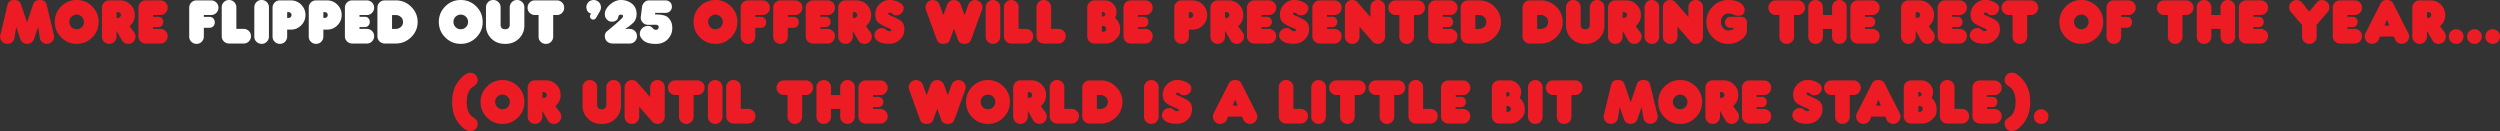 <svg xmlns="http://www.w3.org/2000/svg" id="Layer_2" data-name="Layer 2" viewBox="0 0 448.17 23.52"><rect x="0" y="0" width="448.17" height="23.52" fill="#333333" stroke="none"/><defs><style>.cls-1{fill:#ed1c24}.cls-2{fill:#fff}</style></defs><g id="Layer_1-2" data-name="Layer 1"><path d="M7.15 0c.62 0 1.02.25 1.19.76L9.63 6.1c.12.34.11.67-.04 1s-.4.55-.74.67c-.34.13-.67.11-1-.04s-.55-.4-.67-.74l-.35-2.17-.77 2.28c-.26.51-.66.76-1.19.76s-.93-.25-1.19-.76l-.77-2.28-.35 2.17c-.12.34-.35.59-.67.74-.33.15-.66.17-1 .04C.55 7.65.3 7.42.15 7.1c-.15-.33-.17-.66-.04-1L1.37.76C1.55.25 1.94 0 2.56 0s1.02.25 1.19.76l1.1 3.26L5.95.76C6.13.25 6.53 0 7.15 0M13.75 7.86c-1.09 0-2.01-.38-2.78-1.15S9.82 5.02 9.82 3.93s.38-2.01 1.15-2.78C11.73.38 12.66 0 13.75 0s2.01.38 2.78 1.15 1.15 1.69 1.15 2.78-.38 2.01-1.15 2.78-1.69 1.15-2.78 1.15m.92-3c.25-.26.38-.56.38-.93s-.13-.67-.38-.93c-.26-.25-.57-.38-.93-.38s-.67.13-.93.38c-.26.26-.38.56-.38.93s.13.67.38.93.56.38.93.38.67-.13.93-.38M20.89 5.51v1.04c0 .36-.13.67-.38.93s-.56.38-.93.38-.67-.13-.93-.38-.38-.56-.38-.93V1.38c0-.36.13-.67.38-.93.26-.26.56-.38.93-.38h1.97c.72 0 1.34.25 1.85.77.51.51.77 1.13.77 1.85s-.25 1.34-.77 1.85c-.06.06-.11.11-.17.16l.8 1.07c.22.29.3.61.25.97s-.22.65-.51.86-.62.3-.98.25-.64-.22-.86-.51l-1.05-1.83Zm.26-2.3a.514.514 0 0 0 .52-.52.514.514 0 0 0-.52-.52h-.26v1.05h.26ZM27.44 3.01h.98c.25 0 .46.09.62.27s.24.4.24.65-.08.47-.24.65-.36.27-.62.27h-.98v.33h1.31c.36 0 .67.13.93.38s.38.56.38.93-.13.67-.38.93-.56.38-.93.38h-2.62a1.3 1.3 0 0 1-.93-.38c-.26-.25-.38-.56-.38-.93V1.38c0-.36.13-.67.38-.93s.56-.38.93-.38h2.62a1.3 1.3 0 0 1 1.31 1.31c0 .37-.13.67-.38.93-.26.25-.56.38-.93.38h-1.31v.33Z" class="cls-1"/><path d="M37.85.07a1.3 1.3 0 0 1 1.31 1.31c0 .37-.13.67-.38.93-.26.25-.56.38-.93.38h-1.31v.33h.98c.3 0 .54.09.71.27s.27.42.27.71-.09.54-.27.71c-.18.18-.42.27-.71.27h-.98v1.57c0 .36-.13.67-.38.93s-.56.38-.93.38-.67-.13-.93-.38-.38-.56-.38-.93V1.38c0-.36.13-.67.38-.93s.56-.38.93-.38zM41.06 7.8c-.36 0-.67-.13-.93-.38s-.38-.56-.38-.93V1.31c0-.36.13-.67.38-.93.26-.26.56-.38.93-.38s.67.13.93.38c.25.26.38.56.38.93v3.87h1.31c.36 0 .67.13.93.38s.38.56.38.93-.13.67-.38.93-.56.38-.93.38zM46.9 7.86c-.36 0-.67-.13-.93-.38s-.38-.56-.38-.93V1.31c0-.36.13-.67.38-.93.26-.26.56-.38.93-.38s.67.13.93.38c.25.26.38.56.38.93v5.24c0 .36-.13.67-.38.93s-.56.38-.93.38M51.48 6.55c0 .36-.13.67-.38.93s-.56.38-.93.38-.67-.13-.93-.38-.38-.56-.38-.93V1.38c0-.36.13-.67.38-.93.26-.26.56-.38.93-.38h1.97c.72 0 1.34.25 1.85.77.51.51.77 1.13.77 1.85s-.25 1.34-.77 1.85c-.51.51-1.13.77-1.85.77h-.66v1.25Zm.26-3.34a.514.514 0 0 0 .52-.52.514.514 0 0 0-.52-.52h-.26v1.05h.26ZM57.97 6.55c0 .36-.13.67-.38.93s-.56.38-.93.38-.67-.13-.93-.38-.38-.56-.38-.93V1.38c0-.36.13-.67.38-.93.26-.26.56-.38.93-.38h1.97c.72 0 1.34.25 1.85.77.51.51.77 1.13.77 1.85s-.25 1.34-.77 1.85c-.51.51-1.13.77-1.85.77h-.66v1.25Zm.26-3.34a.514.514 0 0 0 .52-.52.514.514 0 0 0-.52-.52h-.26v1.05h.26ZM64.45 3.01h.98c.25 0 .46.09.62.27s.24.4.24.65-.08.47-.24.65-.36.27-.62.27h-.98v.33h1.31c.36 0 .67.13.93.38s.38.56.38.93-.13.67-.38.93-.56.38-.93.38h-2.62a1.3 1.3 0 0 1-.93-.38c-.26-.25-.38-.56-.38-.93V1.38c0-.36.13-.67.38-.93s.56-.38.93-.38h2.62a1.3 1.3 0 0 1 1.31 1.31c0 .37-.13.67-.38.93-.26.25-.56.38-.93.38h-1.31v.33ZM70.94.07c1.09 0 2.01.38 2.78 1.15s1.15 1.67 1.15 2.72-.38 1.95-1.15 2.71-1.69 1.15-2.78 1.15h-1.97c-.36 0-.67-.13-.93-.38s-.38-.56-.38-.93V1.38c0-.36.13-.67.38-.93.26-.26.56-.38.93-.38zm0 5.11c.36 0 .67-.12.93-.35s.38-.53.38-.89-.13-.66-.38-.89-.56-.35-.93-.35h-.66v2.49h.66ZM82.6 7.86c-1.09 0-2.01-.38-2.78-1.15s-1.15-1.69-1.15-2.78.38-2.01 1.15-2.78S81.51 0 82.6 0s2.01.38 2.78 1.15 1.15 1.69 1.15 2.78-.38 2.01-1.15 2.78-1.69 1.15-2.78 1.15m.93-3c.25-.26.38-.56.38-.93s-.13-.67-.38-.93c-.26-.25-.57-.38-.93-.38s-.67.13-.93.38c-.26.26-.38.56-.38.93s.13.67.38.93.56.38.93.38.67-.13.93-.38M91.18 5.02c.13-.15.2-.34.2-.57V1.31c0-.36.13-.67.38-.93s.56-.38.93-.38.67.13.93.38c.26.26.38.56.38.93v3.28c0 .9-.32 1.68-.96 2.32s-1.47.96-2.48.96-1.84-.32-2.48-.96-.96-1.41-.96-2.32V1.31c0-.36.13-.67.38-.93.26-.26.56-.38.93-.38s.67.13.93.38c.25.26.38.56.38.93v3.14c0 .23.06.42.19.57s.34.22.63.22.49-.07.62-.22M99.83.07c.36 0 .67.13.93.38.26.26.38.56.38.93s-.13.67-.38.93-.56.38-.93.38h-.66v3.87c0 .36-.13.67-.38.93s-.56.38-.93.38-.67-.13-.93-.38-.38-.56-.38-.93V2.69h-.66c-.36 0-.67-.13-.93-.38s-.38-.56-.38-.93.13-.67.38-.93.56-.38.93-.38h3.93ZM105.98 2.44c-.4-.09-.66-.33-.79-.72-.12-.39-.09-.74.09-1.06.18-.31.44-.52.8-.61s.68-.05 1 .13c.31.18.52.45.61.8s.05.68-.13 1l-.71 1.24q-.12.21-.36.27c-.16.04-.3.02-.44-.06a.56.56 0 0 1-.27-.35.6.6 0 0 1 .06-.45l.15-.19ZM112.09 5.18h.79c.36 0 .67.13.93.38s.38.56.38.93-.13.67-.38.93-.56.38-.93.38h-3.01c-.37 0-.67-.09-.92-.26-.29-.22-.46-.51-.51-.86-.05-.36.03-.68.25-.97 1.98-1.62 2.98-2.53 3-2.75s-.1-.33-.38-.33-.43.13-.46.38q-.075.255-.18.48-.39.39-.93.39c-.54 0-.67-.13-.93-.38-.26-.26-.38-.56-.38-.93 0-.14 0-.28.03-.41.04-.25.21-.58.54-1 .75-.78 1.52-1.16 2.3-1.16s1.44.22 1.99.66.83 1.05.83 1.83-.28 1.38-.83 1.79c-.29.29-.69.58-1.21.89ZM117.42 2.59c1.11-.01 1.87.15 2.27.48.55.48.83 1.12.83 1.93s-.27 1.47-.81 2.03-1.25.84-2.14.84c-1.02 0-1.75-.2-2.2-.59-.45-.4-.67-.79-.67-1.19s.14-.74.42-1.02q.42-.42 1.02-.42c.37 0 .64.12.82.35s.4.35.67.34.42-.17.46-.47c0-.29-.21-.44-.61-.44q-1.275.045-1.53 0c-.36-.06-.64-.24-.85-.54s-.28-.62-.21-.98l.22-1.75q.09-.48.45-.78c.21-.21.48-.31.83-.31h2.88c.36 0 .65.11.86.32s.32.48.32.8-.11.58-.32.8-.5.32-.86.32h-1.81l-.03.29Z" class="cls-2"/><path d="M128.26 7.86c-1.09 0-2.01-.38-2.78-1.15s-1.15-1.69-1.15-2.78.38-2.01 1.15-2.78c.76-.77 1.69-1.15 2.78-1.15s2.01.38 2.78 1.15 1.15 1.69 1.15 2.78-.38 2.01-1.15 2.78-1.69 1.15-2.78 1.15m.93-3c.25-.26.38-.56.38-.93s-.13-.67-.38-.93c-.26-.25-.57-.38-.93-.38s-.67.13-.93.38c-.26.26-.38.56-.38.93s.13.67.38.93.56.38.93.38.67-.13.93-.38M136.71.07a1.3 1.3 0 0 1 1.31 1.31c0 .37-.13.67-.38.93-.26.25-.56.38-.93.38h-1.31v.33h.98c.3 0 .54.09.71.27s.27.42.27.71-.09.54-.27.71c-.18.18-.42.27-.71.27h-.98v1.57c0 .36-.13.67-.38.93s-.56.38-.93.38-.67-.13-.93-.38-.38-.56-.38-.93V1.38c0-.36.13-.67.38-.93s.56-.38.93-.38zM142.54.07c.36 0 .67.13.93.38.26.26.38.56.38.93s-.13.67-.38.93-.56.38-.93.38h-1.31v.33h.98c.3 0 .54.09.71.27.18.18.27.42.27.71s-.09.54-.27.71c-.18.18-.42.27-.71.27h-.98v1.57c0 .36-.13.67-.38.93s-.56.38-.93.38-.67-.13-.93-.38-.38-.56-.38-.93V1.38c0-.36.13-.67.38-.93.26-.26.56-.38.93-.38zM147.06 3.01h.98c.25 0 .46.09.62.27s.24.4.24.65-.08.47-.24.65-.36.27-.62.27h-.98v.33h1.31c.36 0 .67.13.93.38s.38.56.38.93-.13.67-.38.93-.56.38-.93.38h-2.62c-.36 0-.67-.13-.93-.38s-.38-.56-.38-.93V1.38c0-.36.13-.67.38-.93.26-.26.56-.38.93-.38h2.62c.36 0 .67.13.93.38.26.26.38.56.38.93s-.13.67-.38.93-.56.38-.93.38h-1.31v.33ZM152.89 5.51v1.04c0 .36-.13.67-.38.93s-.56.38-.93.38-.67-.13-.93-.38-.38-.56-.38-.93V1.38c0-.36.13-.67.38-.93s.56-.38.93-.38h1.97c.72 0 1.34.25 1.85.77.51.51.77 1.13.77 1.85s-.26 1.34-.77 1.85c-.06.06-.11.11-.17.16l.8 1.07c.22.29.3.61.25.97s-.22.65-.51.86-.62.3-.98.25-.64-.22-.86-.51l-1.05-1.83Zm.26-2.3a.514.514 0 0 0 .52-.52.514.514 0 0 0-.52-.52h-.26v1.05h.26ZM157.37 7.38c-.41-.32-.61-.66-.61-1.03s.13-.67.38-.93c.26-.26.56-.38.93-.38.33 0 .58.09.75.26s.36.27.58.28.35-.04.39-.16-.21-.28-.72-.48c-.52-.2-1.01-.45-1.47-.77-.47-.31-.7-.83-.7-1.56s.25-1.34.77-1.85 1.09-.76 1.77-.76 1.26.15 1.78.45.78.63.78.99a1.3 1.3 0 0 1-1.31 1.31c-.33 0-.56-.08-.68-.23a.65.65 0 0 0-.45-.25c-.18-.01-.29.04-.32.16s.16.27.59.44.92.42 1.47.73.83.86.83 1.62c0 .73-.26 1.34-.77 1.85s-1.17.77-1.99.77q-1.395 0-2.01-.48ZM171.73 7.1l-.71-1.95-.71 1.95c-.17.51-.57.76-1.19.76s-1.02-.25-1.19-.76l-1.94-5.34c-.13-.34-.11-.67.04-1s.4-.55.74-.67c.34-.13.67-.11 1 .04s.55.4.67.74l.67 1.85.71-1.95c.26-.51.66-.76 1.19-.76s.93.25 1.19.76l.71 1.95.67-1.85c.12-.34.35-.59.67-.74.33-.15.66-.17 1-.04.34.12.59.35.74.67.15.33.17.66.05 1l-1.95 5.34c-.17.51-.57.76-1.19.76s-1.02-.25-1.19-.76ZM178.01 7.86c-.36 0-.67-.13-.93-.38s-.38-.56-.38-.93V1.31c0-.36.13-.67.38-.93.26-.26.56-.38.93-.38s.67.13.93.38c.25.26.38.56.38.93v5.24c0 .36-.13.67-.38.93s-.56.38-.93.38M181.29 7.8a1.3 1.3 0 0 1-.93-.38c-.26-.25-.38-.56-.38-.93V1.31c0-.36.13-.67.38-.93s.56-.38.93-.38.67.13.93.38c.26.26.38.56.38.93v3.87h1.31c.36 0 .67.13.93.38s.38.56.38.93-.13.67-.38.93-.56.38-.93.38zM187.12 7.8a1.3 1.3 0 0 1-.93-.38c-.26-.25-.38-.56-.38-.93V1.31c0-.36.13-.67.38-.93s.56-.38.93-.38.67.13.93.38c.26.26.38.56.38.93v3.87h1.31c.36 0 .67.13.93.38s.38.56.38.93-.13.67-.38.93-.56.38-.93.38zM199.91 3.2q.9.885.9 1.98c0 1.095-.26 1.34-.77 1.85s-1.13.77-1.85.77h-1.97a1.3 1.3 0 0 1-.93-.38c-.26-.25-.38-.56-.38-.93V1.38c0-.36.13-.67.38-.93s.56-.38.93-.38h1.83c.59 0 1.08.21 1.49.62s.62.91.62 1.49c0 .38-.09.72-.26 1.02Zm-2.18-.25q.15 0 .27-.12t.12-.27c0-.15-.04-.19-.12-.27s-.17-.12-.27-.12h-.2v.79h.2Zm-.2 1.7V5.7h.26a.514.514 0 0 0 .52-.52.514.514 0 0 0-.52-.52h-.26ZM204.02 3.01h.98c.25 0 .46.09.62.27s.24.4.24.65-.08.47-.24.65-.36.27-.62.27h-.98v.33h1.31c.36 0 .67.13.93.38s.38.56.38.93-.13.67-.38.93-.56.38-.93.38h-2.62c-.36 0-.67-.13-.93-.38s-.38-.56-.38-.93V1.38c0-.36.13-.67.38-.93.26-.26.56-.38.93-.38h2.62c.36 0 .67.13.93.38.26.26.38.56.38.93s-.13.67-.38.93-.56.38-.93.38h-1.31v.33ZM213.13 6.55c0 .36-.13.67-.38.93s-.56.38-.93.38-.67-.13-.93-.38-.38-.56-.38-.93V1.38c0-.36.13-.67.38-.93.26-.26.56-.38.93-.38h1.97c.72 0 1.34.25 1.85.77.51.51.77 1.13.77 1.85s-.25 1.34-.77 1.85c-.51.51-1.13.77-1.85.77h-.66v1.25Zm.26-3.34a.514.514 0 0 0 .52-.52.514.514 0 0 0-.52-.52h-.26v1.05h.26ZM219.61 5.51v1.04c0 .36-.13.67-.38.93s-.56.38-.93.38-.67-.13-.93-.38-.38-.56-.38-.93V1.38c0-.36.13-.67.38-.93s.56-.38.93-.38h1.97c.72 0 1.34.25 1.85.77.51.51.77 1.13.77 1.85s-.26 1.34-.77 1.85c-.06.06-.11.11-.17.16l.8 1.07c.22.29.3.61.25.97s-.22.65-.51.86-.62.3-.98.25-.64-.22-.86-.51l-1.05-1.83Zm.26-2.3a.514.514 0 0 0 .52-.52.514.514 0 0 0-.52-.52h-.26v1.05h.26ZM226.16 3.01h.98c.25 0 .46.09.62.27s.24.4.24.65-.08.47-.24.65-.36.27-.62.27h-.98v.33h1.31c.36 0 .67.13.93.38s.38.56.38.93-.13.67-.38.93-.56.38-.93.38h-2.62c-.36 0-.67-.13-.93-.38s-.38-.56-.38-.93V1.38c0-.36.13-.67.38-.93.26-.26.56-.38.93-.38h2.62c.36 0 .67.13.93.38.26.26.38.56.38.93s-.13.67-.38.93-.56.38-.93.38h-1.31v.33ZM229.92 7.38c-.41-.32-.61-.66-.61-1.03s.13-.67.38-.93c.26-.26.56-.38.93-.38.33 0 .58.09.75.26s.36.27.58.28.35-.04.39-.16-.21-.28-.72-.48c-.52-.2-1.01-.45-1.47-.77-.47-.31-.7-.83-.7-1.56s.25-1.34.77-1.85 1.09-.76 1.77-.76 1.26.15 1.78.45.78.63.78.99a1.3 1.3 0 0 1-1.31 1.31c-.33 0-.56-.08-.68-.23a.65.65 0 0 0-.45-.25c-.18-.01-.29.04-.32.16s.16.27.59.44.92.42 1.47.73.83.86.83 1.62c0 .73-.26 1.34-.77 1.85s-1.17.77-1.99.77q-1.395 0-2.01-.48ZM237.89 3.01h.98c.25 0 .46.09.62.27s.24.4.24.65-.08.47-.24.65-.36.27-.62.27h-.98v.33h1.31c.36 0 .67.13.93.38s.38.56.38.93-.13.67-.38.93-.56.38-.93.38h-2.62a1.3 1.3 0 0 1-.93-.38c-.26-.25-.38-.56-.38-.93V1.38c0-.36.13-.67.38-.93s.56-.38.93-.38h2.62a1.3 1.3 0 0 1 1.31 1.31c0 .37-.13.67-.38.93-.26.25-.56.38-.93.38h-1.31v.33ZM243.72 4.8v1.76c0 .36-.13.67-.38.93s-.56.38-.93.38-.67-.13-.93-.38-.38-.56-.38-.93V1.31c0-.36.13-.67.38-.93s.56-.38.93-.38.67.13.93.38l2.34 2.68V1.31c0-.36.13-.67.38-.93s.56-.38.93-.38.67.13.93.38c.26.26.38.56.38.93v5.24c0 .36-.13.67-.38.93s-.56.38-.93.38-.67-.13-.92-.39l-2.35-2.68ZM254.14.07c.36 0 .67.13.93.38.26.26.38.56.38.93s-.13.67-.38.93-.56.38-.93.38h-.66v3.87c0 .36-.13.67-.38.93s-.56.38-.93.38-.67-.13-.93-.38-.38-.56-.38-.93V2.69h-.66c-.36 0-.67-.13-.93-.38s-.38-.56-.38-.93.13-.67.38-.93.56-.38.93-.38h3.93ZM258.66 3.01h.98c.25 0 .46.09.62.27s.24.4.24.65-.08.47-.24.65-.36.27-.62.27h-.98v.33h1.31c.36 0 .67.13.93.38s.38.56.38.93-.13.67-.38.93-.56.38-.93.38h-2.62c-.36 0-.67-.13-.93-.38s-.38-.56-.38-.93V1.38c0-.36.13-.67.38-.93.26-.26.56-.38.93-.38h2.62c.36 0 .67.13.93.38.26.26.38.56.38.93s-.13.67-.38.93-.56.38-.93.38h-1.31v.33ZM265.14.07c1.09 0 2.01.38 2.78 1.15s1.15 1.67 1.15 2.72-.38 1.95-1.15 2.71-1.69 1.15-2.78 1.15h-1.97a1.3 1.3 0 0 1-.93-.38c-.26-.25-.38-.56-.38-.93V1.38c0-.36.13-.67.38-.93s.56-.38.93-.38zm0 5.11c.36 0 .67-.12.93-.35.25-.23.38-.53.38-.89s-.13-.66-.38-.89c-.26-.23-.56-.35-.93-.35h-.66v2.49h.66ZM276.22.07c1.09 0 2.01.38 2.78 1.15s1.15 1.67 1.15 2.72-.38 1.95-1.15 2.71-1.69 1.15-2.78 1.15h-1.97a1.3 1.3 0 0 1-.93-.38c-.26-.25-.38-.56-.38-.93V1.38c0-.36.13-.67.38-.93s.56-.38.93-.38zm0 5.11c.36 0 .67-.12.93-.35.25-.23.38-.53.38-.89s-.13-.66-.38-.89c-.26-.23-.56-.35-.93-.35h-.66v2.49h.66ZM284.8 5.02c.13-.15.2-.34.2-.57V1.31c0-.36.13-.67.38-.93.26-.26.56-.38.93-.38s.67.13.93.38c.25.26.38.56.38.93v3.28c0 .9-.32 1.68-.96 2.32s-1.47.96-2.48.96-1.84-.32-2.48-.96-.96-1.41-.96-2.32V1.31c0-.36.13-.67.38-.93s.56-.38.93-.38.67.13.93.38c.26.26.38.56.38.93v3.14c0 .23.06.42.19.57s.34.22.62.22.49-.07.62-.22ZM290.89 5.51v1.04c0 .36-.13.67-.38.93s-.56.38-.93.38-.67-.13-.93-.38-.38-.56-.38-.93V1.38c0-.36.13-.67.38-.93s.56-.38.93-.38h1.97c.72 0 1.34.25 1.85.77.51.51.77 1.13.77 1.85s-.26 1.34-.77 1.85c-.06.06-.11.11-.17.16l.8 1.07c.22.29.3.61.25.97s-.22.65-.51.86-.62.3-.98.25-.64-.22-.86-.51l-1.05-1.83Zm.26-2.3a.514.514 0 0 0 .52-.52.514.514 0 0 0-.52-.52h-.26v1.05h.26ZM296.13 7.86a1.3 1.3 0 0 1-.93-.38c-.26-.25-.38-.56-.38-.93V1.31c0-.36.13-.67.38-.93s.56-.38.93-.38.67.13.93.38c.26.26.38.56.38.93v5.24c0 .36-.13.67-.38.93s-.56.38-.93.38M300.72 4.8v1.76c0 .36-.13.67-.38.93s-.56.38-.93.38-.67-.13-.93-.38-.38-.56-.38-.93V1.31c0-.36.13-.67.38-.93s.56-.38.93-.38.67.13.93.38l2.34 2.68V1.31c0-.36.13-.67.38-.93s.56-.38.93-.38.67.13.93.38c.25.26.38.56.38.93v5.24c0 .36-.13.67-.38.93s-.57.38-.93.38-.67-.13-.92-.39l-2.35-2.68ZM313.17 4v1.57c-.05.44-.24.82-.56 1.14-.77.77-1.7 1.15-2.78 1.15s-2.01-.38-2.78-1.15-1.15-1.69-1.15-2.78.38-2.01 1.15-2.78S308.74 0 309.82 0s1.88.23 2.39.69c.32.28.5.6.56.95 0 .36-.08.65-.25.86s-.43.32-.8.32-.67-.06-.92-.19c-.29-.14-.61-.2-.98-.2s-.67.14-.93.42c-.25.28-.38.64-.38 1.09s.13.81.38 1.09c.26.28.56.42.93.42s.67-.08.94-.25v-.21h-.54c-.28 0-.51-.09-.7-.29-.19-.19-.29-.42-.29-.7s.09-.51.29-.7.42-.29.7-.29h1.97c.27 0 .51.1.7.29s.29.42.29.7ZM322.27.07a1.3 1.3 0 0 1 1.31 1.31 1.3 1.3 0 0 1-1.31 1.31h-.66v3.87c0 .36-.13.67-.38.93-.26.26-.56.38-.93.38s-.67-.13-.93-.38-.38-.56-.38-.93V2.69h-.66c-.36 0-.67-.13-.93-.38s-.38-.56-.38-.93.13-.67.38-.93.56-.38.93-.38h3.93ZM326.79 5.18v1.38c0 .36-.13.67-.38.93s-.56.38-.93.38-.67-.13-.93-.38-.38-.56-.38-.93V1.31c0-.36.13-.67.38-.93s.56-.38.93-.38.67.13.93.38c.26.26.38.56.38.93v1.38h1.64V1.31c0-.36.13-.67.38-.93s.56-.38.93-.38.67.13.93.38.38.56.38.93v5.24c0 .36-.13.67-.38.93-.26.26-.56.38-.93.38s-.67-.13-.93-.38-.38-.56-.38-.93V5.17h-1.64ZM334.33 3.01h.98c.25 0 .46.09.62.27s.24.4.24.65-.08.47-.24.65-.36.27-.62.27h-.98v.33h1.31c.36 0 .67.13.93.38s.38.56.38.93-.13.67-.38.93c-.26.26-.56.38-.93.38h-2.62a1.3 1.3 0 0 1-.93-.38c-.26-.25-.38-.56-.38-.93V1.38c0-.36.13-.67.38-.93s.56-.38.93-.38h2.62c.36 0 .67.13.93.38s.38.56.38.93-.13.67-.38.93c-.26.25-.56.38-.93.38h-1.31v.33ZM343.43 5.51v1.04c0 .36-.13.67-.38.93s-.56.38-.93.38-.67-.13-.93-.38-.38-.56-.38-.93V1.38c0-.36.13-.67.38-.93s.56-.38.93-.38h1.97c.72 0 1.34.25 1.85.77s.77 1.13.77 1.85-.25 1.34-.77 1.85c-.06.06-.11.11-.17.16l.8 1.07c.22.29.3.61.25.97s-.22.65-.51.86-.62.3-.98.25-.64-.22-.86-.51l-1.05-1.83Zm.26-2.3a.514.514 0 0 0 .52-.52.514.514 0 0 0-.52-.52h-.26v1.05h.26ZM349.98 3.01h.98c.25 0 .46.09.62.27s.24.4.24.65-.08.47-.24.65-.36.27-.62.27h-.98v.33h1.31c.36 0 .67.13.93.38s.38.56.38.93-.13.67-.38.93c-.26.26-.56.38-.93.38h-2.62a1.3 1.3 0 0 1-.93-.38c-.26-.25-.38-.56-.38-.93V1.38c0-.36.13-.67.38-.93s.56-.38.93-.38h2.62c.36 0 .67.13.93.38s.38.56.38.93-.13.67-.38.93c-.26.25-.56.38-.93.38h-1.31v.33ZM353.74 7.38c-.41-.32-.61-.66-.61-1.03s.13-.67.38-.93.56-.38.93-.38c.33 0 .58.09.75.26s.36.27.58.28.35-.04.39-.16q.045-.18-.72-.48c-.52-.2-1.01-.45-1.47-.77-.47-.31-.7-.83-.7-1.56s.25-1.34.77-1.85c.51-.51 1.11-.77 1.79-.77s1.26.15 1.78.45.78.63.78.99a1.3 1.3 0 0 1-1.31 1.31c-.33 0-.56-.08-.68-.23s-.27-.23-.45-.25-.29.04-.32.16.16.27.59.44.92.42 1.47.73.83.86.83 1.62c0 .73-.25 1.34-.77 1.85-.51.51-1.17.77-1.99.77q-1.395 0-2.01-.48ZM364.07.07a1.3 1.3 0 0 1 1.31 1.31 1.3 1.3 0 0 1-1.31 1.31h-.66v3.87c0 .36-.13.67-.38.93-.26.26-.56.38-.93.38s-.67-.13-.93-.38-.38-.56-.38-.93V2.69h-.66c-.36 0-.67-.13-.93-.38s-.38-.56-.38-.93.13-.67.38-.93.56-.38.93-.38h3.93ZM373.11 7.86c-1.09 0-2.01-.38-2.78-1.15s-1.15-1.69-1.15-2.78.38-2.01 1.15-2.78S372.02 0 373.11 0s2.01.38 2.78 1.15 1.15 1.69 1.15 2.78-.38 2.01-1.15 2.78-1.69 1.15-2.78 1.15m.93-3c.25-.26.38-.56.38-.93s-.13-.67-.38-.93c-.26-.25-.56-.38-.93-.38s-.67.13-.93.38c-.25.26-.38.56-.38.93s.13.67.38.93c.26.26.56.38.93.38s.67-.13.93-.38M381.56.07c.36 0 .67.13.93.38s.38.56.38.93-.13.67-.38.93c-.26.25-.56.38-.93.38h-1.31v.33h.98c.3 0 .54.09.71.27s.27.42.27.71-.09.54-.27.71c-.18.18-.42.27-.71.27h-.98v1.57c0 .36-.13.67-.38.93s-.56.38-.93.38-.67-.13-.93-.38-.38-.56-.38-.93V1.38c0-.36.13-.67.38-.93s.56-.38.93-.38zM391.91.07a1.3 1.3 0 0 1 1.31 1.31 1.3 1.3 0 0 1-1.31 1.31h-.66v3.87c0 .36-.13.67-.38.93-.26.26-.56.38-.93.38s-.67-.13-.93-.38-.38-.56-.38-.93V2.69h-.66c-.36 0-.67-.13-.93-.38s-.38-.56-.38-.93.13-.67.38-.93.56-.38.93-.38h3.93ZM396.43 5.18v1.38c0 .36-.13.67-.38.93s-.56.38-.93.38-.67-.13-.93-.38-.38-.56-.38-.93V1.31c0-.36.13-.67.38-.93s.56-.38.93-.38.67.13.93.38c.26.26.38.56.38.93v1.38h1.64V1.31c0-.36.13-.67.38-.93s.56-.38.93-.38.67.13.93.38.38.56.38.93v5.24c0 .36-.13.67-.38.93-.26.26-.56.38-.93.38s-.67-.13-.93-.38-.38-.56-.38-.93V5.17h-1.64ZM403.97 3.01h.98c.25 0 .46.09.62.27s.24.4.24.65-.08.47-.24.65-.36.27-.62.27h-.98v.33h1.31c.36 0 .67.13.93.38s.38.56.38.93-.13.67-.38.93c-.26.26-.56.38-.93.38h-2.62a1.3 1.3 0 0 1-.93-.38c-.26-.25-.38-.56-.38-.93V1.38c0-.36.13-.67.38-.93s.56-.38.93-.38h2.62c.36 0 .67.13.93.38s.38.56.38.93-.13.67-.38.93c-.26.25-.56.38-.93.38h-1.31v.33ZM415.3 4.48v2.08c0 .36-.13.67-.38.93s-.56.38-.93.38-.67-.13-.93-.38-.38-.56-.38-.93V4.48l-1.91-2.23q-.39-.39-.39-.93c0-.54.13-.67.39-.92.25-.26.56-.39.92-.39s.67.13.93.39l1.36 1.69L415.35.4c.25-.26.56-.39.92-.39s.67.13.92.39c.26.25.39.56.39.92s-.13.67-.39.93l-1.91 2.23ZM420.81 3.01h.98c.25 0 .46.09.62.27s.24.4.24.65-.08.47-.24.65-.36.27-.62.27h-.98v.33h1.31c.36 0 .67.13.93.38s.38.56.38.93-.13.67-.38.93c-.26.26-.56.38-.93.38h-2.62a1.3 1.3 0 0 1-.93-.38c-.26-.25-.38-.56-.38-.93V1.38c0-.36.13-.67.38-.93s.56-.38.93-.38h2.62c.36 0 .67.13.93.38s.38.56.38.93-.13.67-.38.93c-.26.25-.56.38-.93.38h-1.31v.33ZM426.64 6.55l-.25.6c-.17.32-.42.53-.77.64s-.68.08-1-.08c-.32-.17-.53-.43-.64-.77s-.08-.68.08-1l2.66-5.23c.21-.47.6-.71 1.17-.71s.96.24 1.18.71l2.65 5.23c.17.32.2.65.09 1s-.33.6-.65.77-.65.19-1 .08c-.34-.11-.6-.32-.77-.64l-.25-.6h-2.52Zm1.71-1.96-.45-1.06-.44 1.06h.88ZM435.07 5.51v1.04c0 .36-.13.67-.38.93s-.56.38-.93.38-.67-.13-.93-.38-.38-.56-.38-.93V1.38c0-.36.13-.67.38-.93s.56-.38.93-.38h1.97c.72 0 1.34.25 1.85.77s.77 1.13.77 1.85-.25 1.34-.77 1.85c-.06.06-.11.11-.17.16l.8 1.07c.22.29.3.61.25.97s-.22.65-.51.86-.62.3-.98.25-.64-.22-.86-.51l-1.05-1.83Zm.26-2.3a.514.514 0 0 0 .52-.52.514.514 0 0 0-.52-.52h-.26v1.05h.26ZM440.31 7.86a1.3 1.3 0 0 1-.93-.38c-.26-.25-.38-.56-.38-.93s.13-.67.38-.93c.26-.26.56-.38.93-.38s.67.13.93.38.38.56.38.93-.13.67-.38.93-.56.38-.93.38M443.59 7.86a1.3 1.3 0 0 1-.93-.38c-.26-.25-.38-.56-.38-.93s.13-.67.38-.93c.26-.26.56-.38.93-.38s.67.13.93.38.38.56.38.93-.13.67-.38.93-.56.38-.93.38M446.86 7.86a1.3 1.3 0 0 1-.93-.38c-.26-.25-.38-.56-.38-.93s.13-.67.38-.93c.26-.26.56-.38.93-.38s.67.13.93.38.38.56.38.93-.13.67-.38.93-.56.38-.93.38M84.65 20.9q.21.135.6.45c.25.21.38.5.38.86a1.3 1.3 0 0 1-1.31 1.31c-.65 0-1.35-.49-2.12-1.48-.77-.98-1.15-2.24-1.15-3.76s.38-2.78 1.15-3.76 1.48-1.48 2.12-1.48c.36 0 .67.13.93.38s.38.56.38.93-.13.65-.38.86q-.39.315-.6.45c-.66.51-.98 1.38-.98 2.62s.33 2.11.98 2.62M90.08 22.21c-1.09 0-2.01-.38-2.78-1.15s-1.15-1.69-1.15-2.78.38-2.01 1.15-2.78 1.69-1.15 2.78-1.15 2.01.38 2.78 1.15 1.15 1.69 1.15 2.78-.38 2.01-1.15 2.78-1.69 1.15-2.78 1.15m.93-3.01c.25-.25.38-.56.38-.93s-.13-.67-.38-.93c-.26-.26-.57-.38-.93-.38s-.67.13-.93.38-.38.56-.38.93.13.67.38.93c.26.26.56.38.93.38s.67-.13.93-.38M97.22 19.85v1.04c0 .36-.13.67-.38.93s-.56.38-.93.38-.67-.13-.93-.38c-.26-.26-.38-.56-.38-.93v-5.18c0-.36.13-.67.38-.93s.56-.38.93-.38h1.97c.72 0 1.34.26 1.85.77s.77 1.13.77 1.85-.26 1.34-.77 1.85c-.06.06-.11.11-.17.16l.8 1.07c.22.29.3.61.25.97q-.075.54-.51.87c-.29.21-.62.3-.98.25s-.64-.22-.86-.51l-1.05-1.83Zm.27-2.3a.514.514 0 0 0 .52-.52.514.514 0 0 0-.52-.52h-.26v1.05h.26ZM108.49 19.37c.13-.15.2-.33.2-.57v-3.14a1.3 1.3 0 0 1 1.31-1.31c.37 0 .67.13.93.38.25.26.38.56.38.93v3.28c0 .9-.32 1.68-.96 2.32s-1.47.96-2.48.96-1.84-.32-2.48-.96-.96-1.41-.96-2.32v-3.28c0-.36.13-.67.38-.93s.56-.38.93-.38.67.13.93.38.38.56.38.93v3.14c0 .23.06.42.19.57s.34.22.62.22.49-.07.62-.22ZM114.59 19.14v1.76c0 .36-.13.67-.38.93s-.56.38-.93.38-.67-.13-.93-.38c-.26-.26-.38-.56-.38-.93v-5.24c0-.36.13-.67.38-.93s.56-.38.93-.38.67.13.93.38l2.34 2.68v-1.75c0-.36.13-.67.38-.93s.56-.38.93-.38.67.13.93.38.38.56.38.93v5.24c0 .36-.13.67-.38.93s-.56.38-.93.38-.67-.13-.92-.39zM125 14.41c.36 0 .67.13.93.38s.38.57.38.93-.13.67-.38.93-.56.38-.93.38h-.66v3.87c0 .36-.13.67-.38.93-.26.26-.56.38-.93.38s-.67-.13-.93-.38c-.25-.26-.38-.56-.38-.93v-3.87h-.66a1.3 1.3 0 0 1-.93-.38c-.26-.26-.38-.56-.38-.93s.13-.67.38-.93.56-.38.93-.38h3.93ZM128.21 22.21a1.3 1.3 0 0 1-1.31-1.31v-5.24a1.3 1.3 0 0 1 1.31-1.31c.37 0 .67.13.93.38.25.26.38.56.38.93v5.24c0 .36-.13.67-.38.93-.26.26-.56.38-.93.38M131.49 22.14c-.36 0-.67-.13-.93-.38s-.38-.56-.38-.93v-5.18c0-.36.13-.67.38-.93s.56-.38.93-.38.67.13.93.38.38.56.38.93v3.87h1.31a1.3 1.3 0 0 1 1.31 1.31c0 .37-.13.67-.38.93-.26.25-.56.38-.93.38zM144.46 14.41c.36 0 .67.13.93.38s.38.57.38.93-.13.67-.38.93-.56.38-.93.38h-.66v3.87c0 .36-.13.67-.38.93-.26.26-.56.38-.93.38s-.67-.13-.93-.38c-.25-.26-.38-.56-.38-.93v-3.87h-.66a1.3 1.3 0 0 1-.93-.38c-.26-.26-.38-.56-.38-.93s.13-.67.38-.93.56-.38.93-.38h3.93ZM148.98 19.52v1.38c0 .36-.13.67-.38.93-.26.26-.56.38-.93.38s-.67-.13-.93-.38c-.25-.26-.38-.56-.38-.93v-5.24a1.3 1.3 0 0 1 1.31-1.31c.37 0 .67.13.93.38.25.26.38.56.38.93v1.38h1.64v-1.38c0-.36.13-.67.38-.93s.56-.38.93-.38.67.13.93.38.38.56.38.93v5.24c0 .36-.13.67-.38.93s-.56.38-.93.38-.67-.13-.93-.38c-.26-.26-.38-.56-.38-.93v-1.38zM156.51 17.36h.98c.25 0 .46.09.62.27s.24.4.24.65-.08.47-.24.65-.36.27-.62.27h-.98v.33h1.31a1.3 1.3 0 0 1 1.31 1.31c0 .37-.13.67-.38.93-.26.25-.56.38-.93.38h-2.62c-.36 0-.67-.13-.93-.38s-.38-.56-.38-.93v-5.11c0-.36.13-.67.38-.93s.56-.38.93-.38h2.62a1.3 1.3 0 0 1 1.31 1.31c0 .36-.13.67-.38.93-.26.26-.56.38-.93.38h-1.31v.33ZM168.73 21.45l-.71-1.95-.71 1.95c-.17.51-.57.76-1.19.76s-1.02-.25-1.19-.76l-1.94-5.34c-.13-.34-.11-.67.04-1s.4-.55.74-.67c.34-.13.67-.11 1 .04s.55.4.67.74l.67 1.85.71-1.95c.26-.51.66-.76 1.19-.76s.93.25 1.19.76l.71 1.95.67-1.85c.12-.34.35-.59.67-.74.33-.15.66-.17 1-.04.34.12.59.35.74.67.15.33.17.66.05 1l-1.95 5.34c-.17.51-.57.76-1.19.76s-1.02-.25-1.19-.76ZM177.11 22.21c-1.09 0-2.01-.38-2.78-1.15s-1.15-1.69-1.15-2.78.38-2.01 1.15-2.78 1.69-1.15 2.78-1.15 2.01.38 2.78 1.15 1.15 1.69 1.15 2.78-.38 2.01-1.15 2.78-1.69 1.15-2.78 1.15m.93-3.01c.26-.25.38-.56.38-.93s-.13-.67-.38-.93-.56-.38-.93-.38-.67.13-.93.38c-.26.26-.38.56-.38.93s.13.67.38.93.56.38.93.38.67-.13.93-.38M184.25 19.85v1.04c0 .36-.13.67-.38.93-.26.26-.56.38-.93.38s-.67-.13-.93-.38c-.25-.26-.38-.56-.38-.93v-5.18a1.3 1.3 0 0 1 1.31-1.31h1.97c.72 0 1.34.26 1.85.77s.77 1.13.77 1.85-.25 1.34-.77 1.85c-.06.06-.11.11-.17.16l.8 1.07c.22.29.3.61.25.97q-.075.54-.51.87c-.29.21-.62.3-.98.25s-.64-.22-.86-.51l-1.05-1.83Zm.26-2.3a.514.514 0 0 0 .52-.52.514.514 0 0 0-.52-.52h-.26v1.05h.26ZM189.49 22.14a1.3 1.3 0 0 1-1.31-1.31v-5.18a1.3 1.3 0 0 1 1.31-1.31c.37 0 .67.13.93.38.25.26.38.56.38.93v3.87h1.31c.36 0 .67.13.93.38s.38.56.38.93-.13.67-.38.93-.56.38-.93.38zM197.29 14.41c1.09 0 2.01.38 2.78 1.15s1.15 1.67 1.15 2.72-.38 1.95-1.15 2.72-1.69 1.15-2.78 1.15h-1.97c-.36 0-.67-.13-.93-.38s-.38-.56-.38-.93v-5.11c0-.36.13-.67.38-.93s.56-.38.93-.38h1.97Zm0 5.11c.36 0 .67-.12.93-.35.25-.23.38-.53.38-.89s-.13-.66-.38-.89c-.26-.23-.56-.35-.93-.35h-.66v2.49h.66ZM206.4 22.21a1.3 1.3 0 0 1-1.31-1.31v-5.24a1.3 1.3 0 0 1 1.31-1.31c.37 0 .67.13.93.38.25.26.38.56.38.93v5.24c0 .36-.13.67-.38.93-.26.26-.56.38-.93.38M208.91 21.72c-.41-.32-.61-.66-.61-1.03s.13-.67.38-.93.56-.38.93-.38c.33 0 .58.09.75.26s.36.27.58.28.35-.04.39-.16-.21-.28-.72-.47c-.52-.2-1.01-.45-1.47-.77s-.7-.83-.7-1.56.26-1.34.77-1.85 1.11-.77 1.79-.77 1.26.15 1.78.45q.78.45.78.99c0 .54-.13.67-.38.93-.26.26-.57.38-.93.38-.33 0-.56-.08-.68-.23a.61.61 0 0 0-.45-.25c-.18-.01-.29.04-.32.16s.16.27.59.44.92.42 1.47.73.83.86.83 1.62c0 .72-.25 1.34-.77 1.85-.51.51-1.17.77-1.98.77q-1.395 0-2.01-.48ZM220.16 20.9l-.25.6c-.17.32-.42.53-.77.64s-.68.08-1-.08c-.32-.17-.53-.43-.64-.77s-.08-.68.08-1l2.66-5.24c.21-.47.6-.71 1.17-.71s.97.24 1.18.71l2.65 5.24c.17.32.2.65.09 1s-.33.6-.65.77-.65.19-1 .08c-.34-.11-.6-.32-.77-.64l-.25-.6h-2.52Zm1.71-1.97-.45-1.06-.44 1.06h.88ZM230.55 22.14a1.3 1.3 0 0 1-1.31-1.31v-5.18a1.3 1.3 0 0 1 1.31-1.31c.37 0 .67.13.93.38.25.26.38.56.38.93v3.87h1.31c.36 0 .67.13.93.38s.38.56.38.93-.13.67-.38.93-.56.38-.93.38zM236.38 22.21a1.3 1.3 0 0 1-.93-.38c-.26-.26-.38-.56-.38-.93v-5.24c0-.36.13-.67.38-.93s.56-.38.93-.38.67.13.93.38.38.56.38.93v5.24c0 .36-.13.67-.38.93s-.56.38-.93.38M243.52 14.41a1.3 1.3 0 0 1 1.31 1.31c0 .36-.13.67-.38.93-.26.26-.56.38-.93.38h-.66v3.87c0 .36-.13.67-.38.93s-.56.38-.93.38-.67-.13-.93-.38c-.26-.26-.38-.56-.38-.93v-3.87h-.66c-.36 0-.67-.13-.93-.38s-.38-.56-.38-.93.13-.67.38-.93c.26-.25.56-.38.93-.38h3.93ZM250.6 14.41c.36 0 .67.13.93.38s.38.57.38.93-.13.67-.38.93-.56.38-.93.38h-.66v3.87c0 .36-.13.67-.38.93-.26.26-.56.38-.93.38s-.67-.13-.93-.38c-.25-.26-.38-.56-.38-.93v-3.87h-.66a1.3 1.3 0 0 1-.93-.38c-.26-.26-.38-.56-.38-.93s.13-.67.38-.93.56-.38.93-.38h3.93ZM253.81 22.14c-.36 0-.67-.13-.93-.38s-.38-.56-.38-.93v-5.18c0-.36.13-.67.38-.93s.56-.38.93-.38.67.13.93.38.38.56.38.93v3.87h1.31a1.3 1.3 0 0 1 1.31 1.31c0 .37-.13.67-.38.93-.26.25-.56.38-.93.38zM260.95 17.36h.98c.25 0 .46.09.62.27s.24.4.24.65-.08.47-.24.65-.36.27-.62.27h-.98v.33h1.31a1.3 1.3 0 0 1 1.31 1.31c0 .37-.13.67-.38.93-.26.25-.56.38-.93.38h-2.62c-.36 0-.67-.13-.93-.38s-.38-.56-.38-.93v-5.11c0-.36.13-.67.38-.93s.56-.38.93-.38h2.62a1.3 1.3 0 0 1 1.31 1.31c0 .36-.13.67-.38.93-.26.26-.56.38-.93.38h-1.31v.33ZM272.44 17.54q.9.885.9 1.98c0 1.095-.26 1.34-.77 1.85s-1.13.77-1.85.77h-1.97c-.36 0-.67-.13-.93-.38s-.38-.56-.38-.93v-5.11c0-.36.13-.67.38-.93s.56-.38.93-.38h1.83c.59 0 1.08.21 1.49.62s.62.91.62 1.49c0 .38-.09.72-.26 1.02Zm-2.19-.25q.15 0 .27-.12t.12-.27c0-.15-.04-.19-.12-.27a.37.37 0 0 0-.27-.12h-.2v.79h.2Zm-.19 1.71v1.05h.26a.514.514 0 0 0 .52-.52.514.514 0 0 0-.52-.52h-.26ZM275.23 22.21a1.3 1.3 0 0 1-1.31-1.31v-5.24a1.3 1.3 0 0 1 1.31-1.31c.37 0 .67.13.93.38.25.26.38.56.38.93v5.24c0 .36-.13.67-.38.93-.26.26-.56.38-.93.38M282.37 14.41c.36 0 .67.13.93.38s.38.57.38.93-.13.67-.38.93-.56.38-.93.38h-.66v3.87c0 .36-.13.67-.38.93-.26.26-.56.38-.93.38s-.67-.13-.93-.38c-.25-.26-.38-.56-.38-.93v-3.87h-.66a1.3 1.3 0 0 1-.93-.38c-.26-.26-.38-.56-.38-.93s.13-.67.38-.93.56-.38.93-.38h3.93ZM294.61 14.34c.62 0 1.02.25 1.19.76l1.29 5.34c.12.34.11.67-.04 1s-.4.55-.74.67c-.34.13-.67.11-1-.04s-.55-.4-.67-.74l-.35-2.17-.77 2.28c-.26.51-.66.76-1.19.76s-.93-.25-1.19-.76l-.77-2.28-.35 2.17c-.12.34-.35.59-.67.74-.33.15-.66.17-1 .04-.34-.12-.59-.35-.74-.67-.15-.33-.17-.66-.04-1l1.28-5.34c.17-.51.57-.76 1.19-.76s1.02.25 1.19.76l1.1 3.26 1.1-3.26c.17-.51.57-.76 1.19-.76ZM301.2 22.21c-1.09 0-2.01-.38-2.78-1.15s-1.15-1.69-1.15-2.78.38-2.01 1.15-2.78 1.69-1.15 2.78-1.15 2.01.38 2.78 1.15 1.15 1.69 1.15 2.78-.38 2.01-1.15 2.78-1.69 1.15-2.78 1.15m.93-3.01c.26-.25.38-.56.38-.93s-.13-.67-.38-.93-.56-.38-.93-.38-.67.13-.93.38c-.26.26-.38.56-.38.93s.13.67.38.93.56.38.93.38.67-.13.93-.38M308.34 19.85v1.04c0 .36-.13.67-.38.93s-.56.38-.93.38-.67-.13-.93-.38-.38-.56-.38-.93v-5.18a1.3 1.3 0 0 1 1.31-1.31H309c.72 0 1.34.26 1.85.77s.77 1.13.77 1.85-.25 1.34-.77 1.85c-.06.06-.11.11-.17.16l.8 1.07c.22.29.3.61.25.97q-.075.54-.51.87c-.29.21-.62.3-.98.25s-.64-.22-.86-.51l-1.05-1.83Zm.27-2.3a.514.514 0 0 0 .52-.52.514.514 0 0 0-.52-.52h-.26v1.05h.26ZM314.9 17.36h.98c.25 0 .46.09.62.27s.24.4.24.65-.08.47-.24.65-.36.27-.62.27h-.98v.33h1.31c.36 0 .67.13.93.38.26.26.38.56.38.93s-.13.67-.38.93c-.26.25-.56.38-.93.38h-2.62a1.3 1.3 0 0 1-.93-.38c-.26-.26-.38-.56-.38-.93v-5.11a1.3 1.3 0 0 1 1.31-1.31h2.62c.36 0 .67.13.93.38.26.26.38.57.38.93s-.13.67-.38.93-.56.38-.93.38h-1.31v.33ZM321.93 21.72c-.41-.32-.61-.66-.61-1.03s.13-.67.38-.93.56-.38.93-.38c.33 0 .58.09.75.26s.36.27.58.28.35-.04.39-.16c.03-.12-.21-.28-.72-.47-.52-.2-1.01-.45-1.47-.77-.47-.31-.7-.83-.7-1.56s.25-1.34.77-1.85c.51-.51 1.11-.77 1.79-.77s1.26.15 1.78.45q.78.45.78.99c0 .54-.13.67-.38.93-.26.26-.56.38-.93.38-.33 0-.56-.08-.68-.23s-.27-.24-.45-.25-.29.04-.32.16.16.27.59.44.92.42 1.47.73.83.86.83 1.62c0 .72-.25 1.34-.77 1.85s-1.17.77-1.99.77q-1.395 0-2.01-.48ZM332.26 14.41a1.3 1.3 0 0 1 1.31 1.31c0 .36-.13.67-.38.93-.26.26-.57.38-.93.38h-.66v3.87c0 .36-.13.67-.38.93s-.56.38-.93.38-.67-.13-.93-.38c-.25-.26-.38-.56-.38-.93v-3.87h-.66a1.3 1.3 0 0 1-.93-.38c-.26-.26-.38-.56-.38-.93s.13-.67.38-.93.56-.38.93-.38h3.93ZM335.47 20.9l-.25.6c-.17.32-.42.53-.77.64s-.68.08-1-.08c-.32-.17-.53-.43-.64-.77s-.08-.68.08-1l2.66-5.24c.21-.47.6-.71 1.17-.71s.96.24 1.18.71l2.65 5.24c.17.32.2.65.09 1s-.33.6-.65.77-.65.19-1 .08c-.34-.11-.6-.32-.77-.64l-.25-.6h-2.52Zm1.71-1.97-.45-1.06-.44 1.06h.88ZM346.28 17.54q.9.885.9 1.98c0 1.095-.25 1.34-.77 1.85-.51.51-1.13.77-1.85.77h-1.97a1.3 1.3 0 0 1-.93-.38c-.26-.26-.38-.56-.38-.93v-5.11a1.3 1.3 0 0 1 1.31-1.31h1.83c.58 0 1.08.21 1.49.62s.62.91.62 1.49c0 .38-.08.72-.26 1.02Zm-2.19-.25q.15 0 .27-.12t.12-.27c0-.15-.04-.19-.12-.27a.37.37 0 0 0-.27-.12h-.2v.79h.2ZM343.9 19v1.05h.26a.514.514 0 0 0 .52-.52.514.514 0 0 0-.52-.52h-.26ZM349.07 22.14a1.3 1.3 0 0 1-.93-.38c-.26-.26-.38-.56-.38-.93v-5.18a1.3 1.3 0 0 1 1.31-1.31c.37 0 .67.13.93.38s.38.56.38.93v3.87h1.31c.36 0 .67.13.93.38.26.26.38.56.38.93s-.13.67-.38.93c-.26.25-.56.38-.93.38zM356.22 17.36h.98c.25 0 .46.09.62.27s.24.4.24.65-.08.47-.24.65-.36.27-.62.27h-.98v.33h1.31c.36 0 .67.13.93.38.26.26.38.56.38.93s-.13.67-.38.93c-.26.25-.56.38-.93.38h-2.62a1.3 1.3 0 0 1-.93-.38c-.26-.26-.38-.56-.38-.93v-5.11a1.3 1.3 0 0 1 1.31-1.31h2.62c.36 0 .67.13.93.38.26.26.38.57.38.93s-.13.67-.38.93-.56.38-.93.38h-1.31v.33ZM361.33 18.27c0-1.24-.33-2.11-.98-2.62q-.21-.135-.6-.45c-.26-.21-.38-.5-.38-.86s.13-.67.38-.93.56-.38.93-.38c.65 0 1.35.49 2.12 1.48s1.15 2.24 1.15 3.76-.38 2.78-1.15 3.76c-.77.99-1.48 1.48-2.12 1.48-.36 0-.67-.13-.93-.38s-.38-.56-.38-.93.13-.65.38-.86.46-.36.6-.45c.66-.51.98-1.38.98-2.62M365.91 22.21c-.36 0-.67-.13-.93-.38s-.38-.56-.38-.93.13-.67.38-.93c.26-.25.56-.38.93-.38s.67.13.93.38.38.56.38.93-.13.67-.38.93-.56.38-.93.38" class="cls-1"/></g></svg>